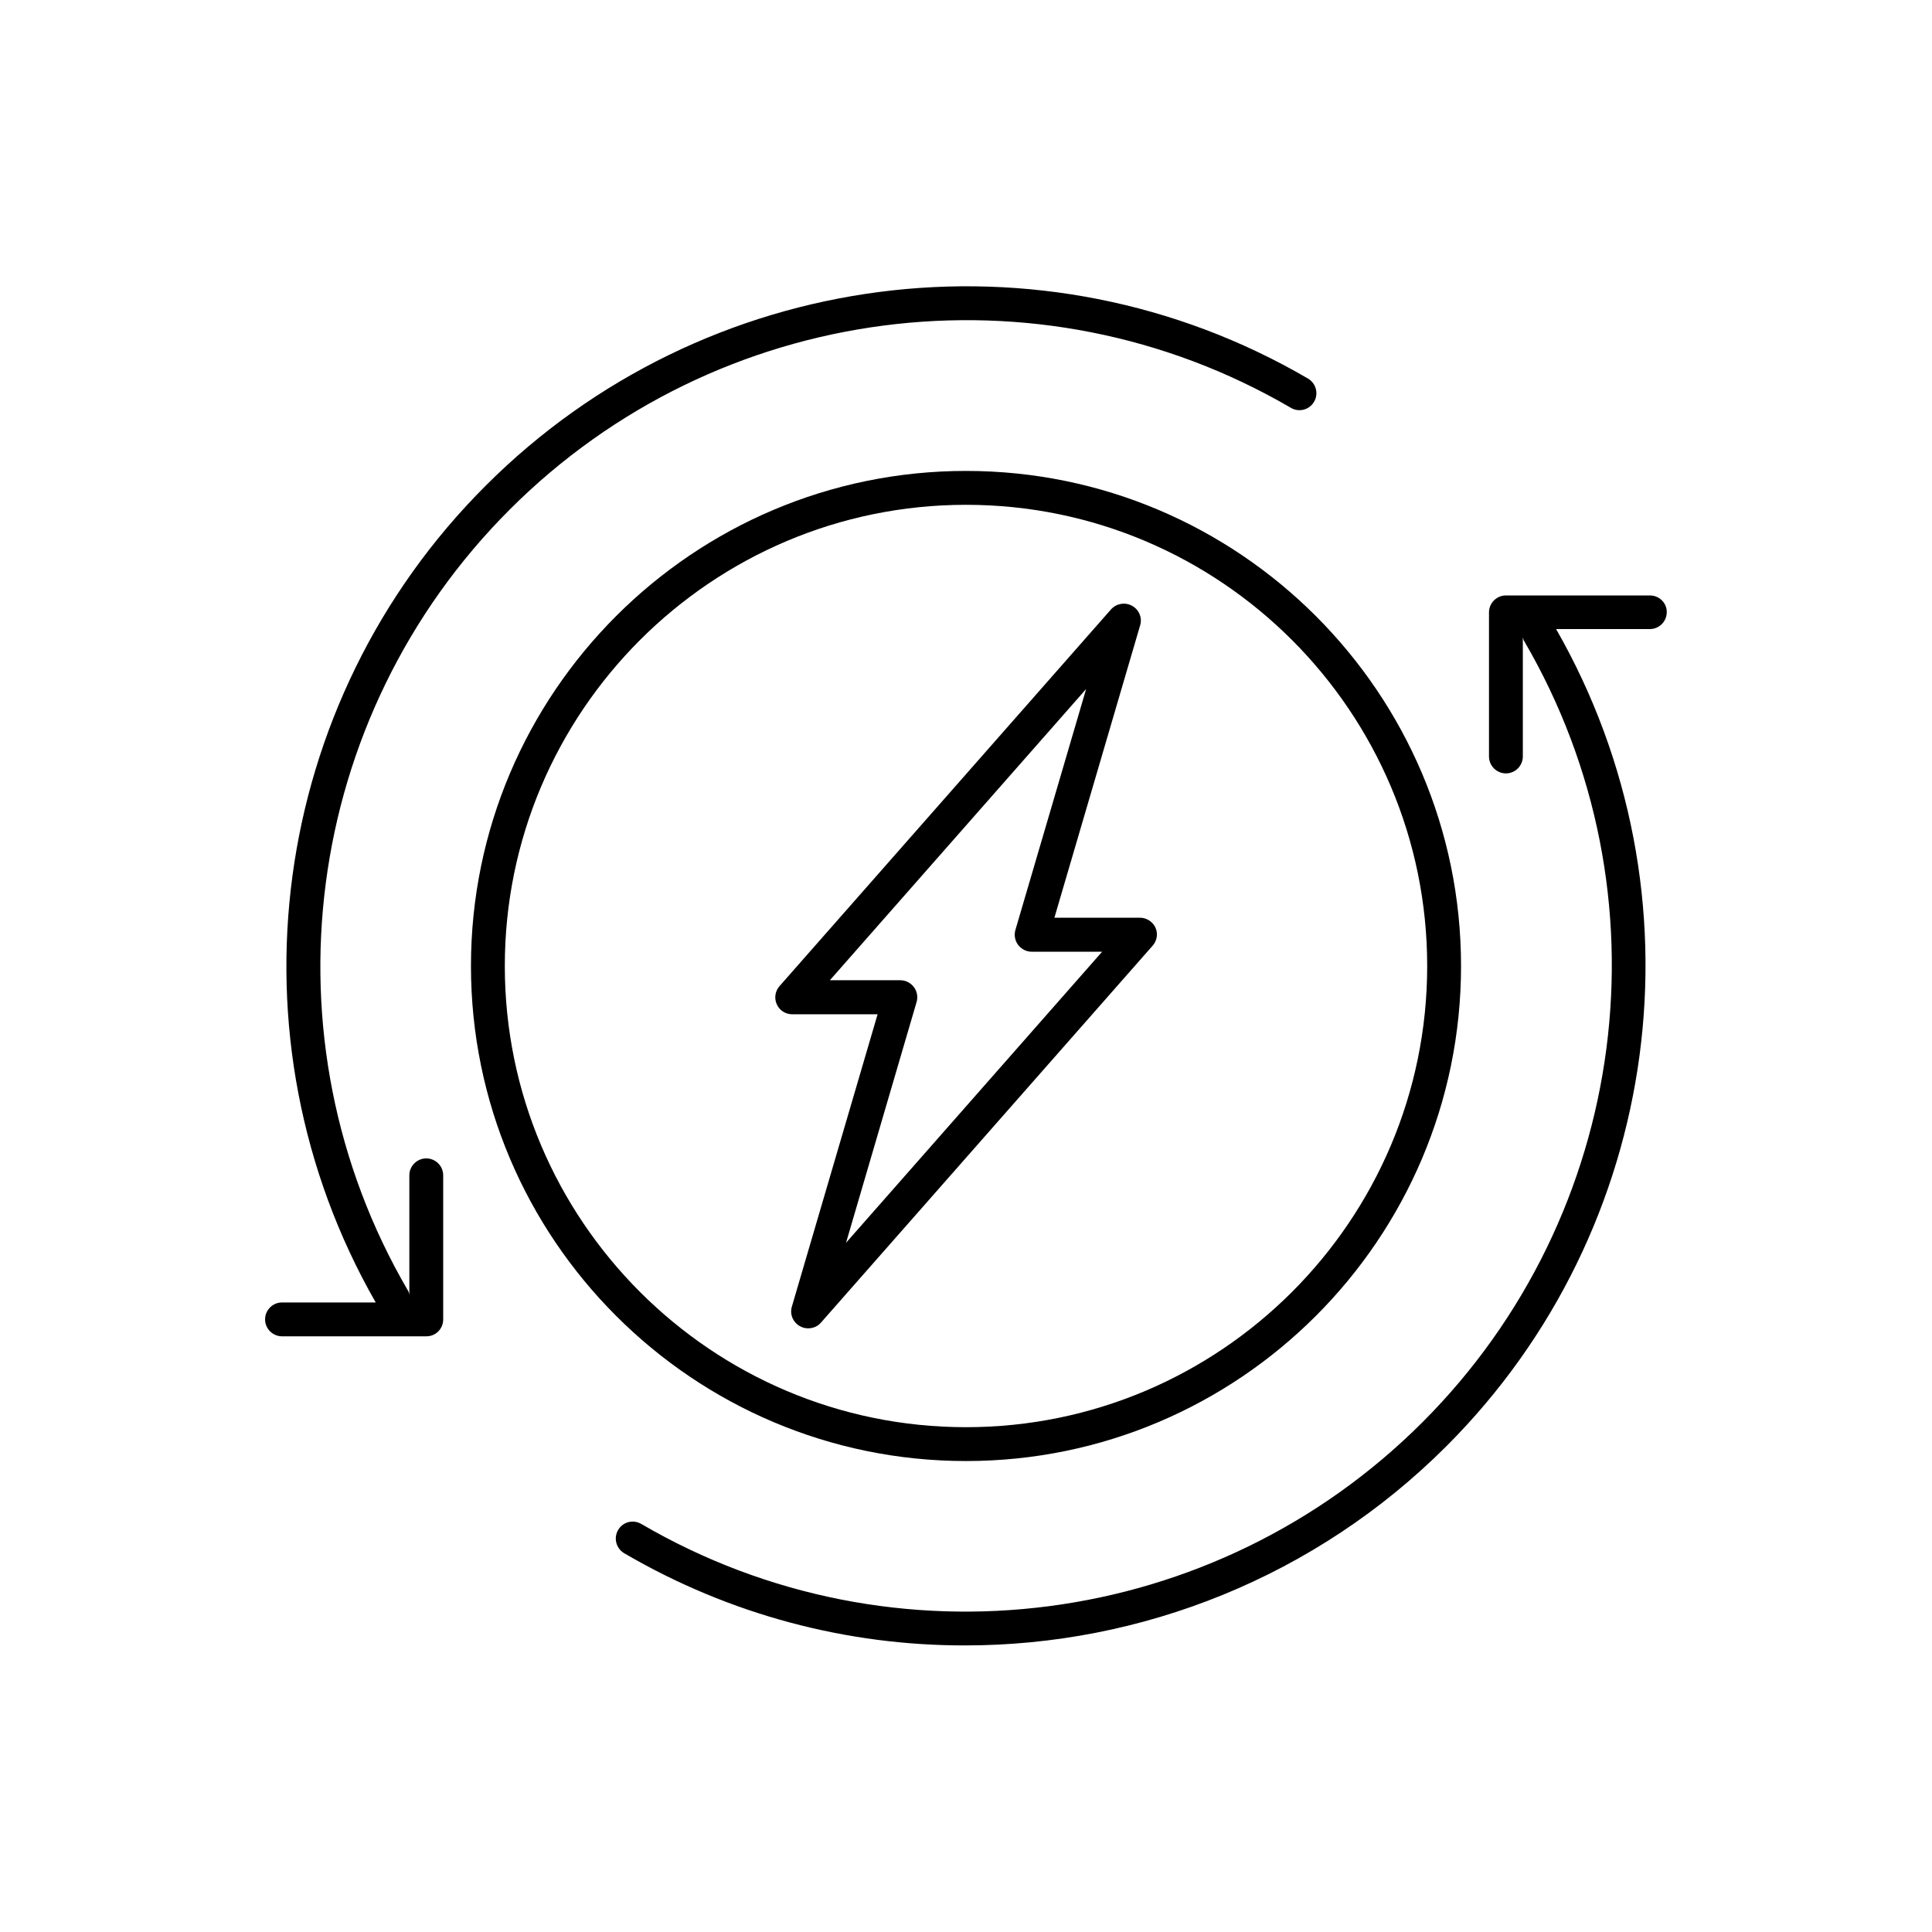 <?xml version="1.0" encoding="UTF-8"?>
<!-- The Best Svg Icon site in the world: iconSvg.co, Visit us! https://iconsvg.co -->
<svg fill="#000000" width="800px" height="800px" version="1.1" viewBox="144 144 512 512" xmlns="http://www.w3.org/2000/svg">
 <g>
  <path d="m446.05 387.2h-22.621l22.723-77.484c0.605-2.016-0.301-4.18-2.168-5.188-1.863-1.008-4.133-0.605-5.543 0.957l-87.863 99.852c-1.16 1.309-1.461 3.223-0.707 4.836 0.707 1.613 2.316 2.621 4.082 2.621h22.621l-22.723 77.484c-0.605 2.016 0.301 4.18 2.168 5.188 0.707 0.402 1.41 0.555 2.168 0.555 1.258 0 2.519-0.504 3.375-1.512l87.914-99.906c1.16-1.309 1.461-3.223 0.707-4.836-0.758-1.559-2.371-2.566-4.133-2.566zm-77.84 86.148 18.691-63.781c0.402-1.359 0.152-2.82-0.707-3.981-0.855-1.109-2.168-1.812-3.578-1.812h-18.691l67.914-77.184-18.738 63.832c-0.402 1.359-0.152 2.82 0.707 3.981 0.855 1.109 2.168 1.812 3.578 1.812h18.691z"/>
  <path d="m400 268.8c-72.348 0-131.19 58.844-131.19 131.19-0.004 72.348 58.844 131.2 131.19 131.2 72.344 0 131.19-58.848 131.19-131.19 0-72.348-58.848-131.2-131.19-131.2zm0 253.42c-67.41 0-122.22-54.816-122.22-122.22 0-67.41 54.816-122.22 122.22-122.22 67.41-0.004 122.22 54.812 122.22 122.22s-54.812 122.22-122.22 122.22z"/>
  <path d="m261.45 493.66v-38.188c0-2.469-2.016-4.484-4.484-4.484s-4.484 2.016-4.484 4.484v31.59c-0.102-0.352-0.152-0.707-0.352-1.008-39.094-66.906-28.012-152.05 26.953-207.02 54.965-54.965 140.06-66.051 207.02-26.953 2.117 1.258 4.887 0.555 6.144-1.613 1.258-2.168 0.504-4.887-1.613-6.144-70.484-41.16-160.06-29.473-217.9 28.363-57.527 57.434-69.367 146.25-29.164 216.48h-24.836c-2.469 0-4.484 2.016-4.484 4.484s2.016 4.484 4.484 4.484h38.188c2.519 0.051 4.531-1.965 4.531-4.484z"/>
  <path d="m581.27 301.8h-38.188c-2.469 0-4.484 2.016-4.484 4.484v38.188c0 2.469 2.016 4.484 4.484 4.484s4.484-2.016 4.484-4.484v-31.59c0.102 0.352 0.152 0.707 0.352 1.008 39.094 66.906 28.012 152.05-26.953 207.02s-140.06 66.051-207.02 26.953c-2.168-1.258-4.887-0.555-6.144 1.613-1.258 2.168-0.504 4.887 1.613 6.144 28.164 16.473 59.348 24.484 90.383 24.434 46.602 0 92.801-18.086 127.52-52.801 57.484-57.484 69.273-146.3 29.07-216.54h24.836c2.469 0 4.484-2.016 4.484-4.484 0.047-2.41-1.969-4.426-4.438-4.426z"/>
 </g>
</svg>